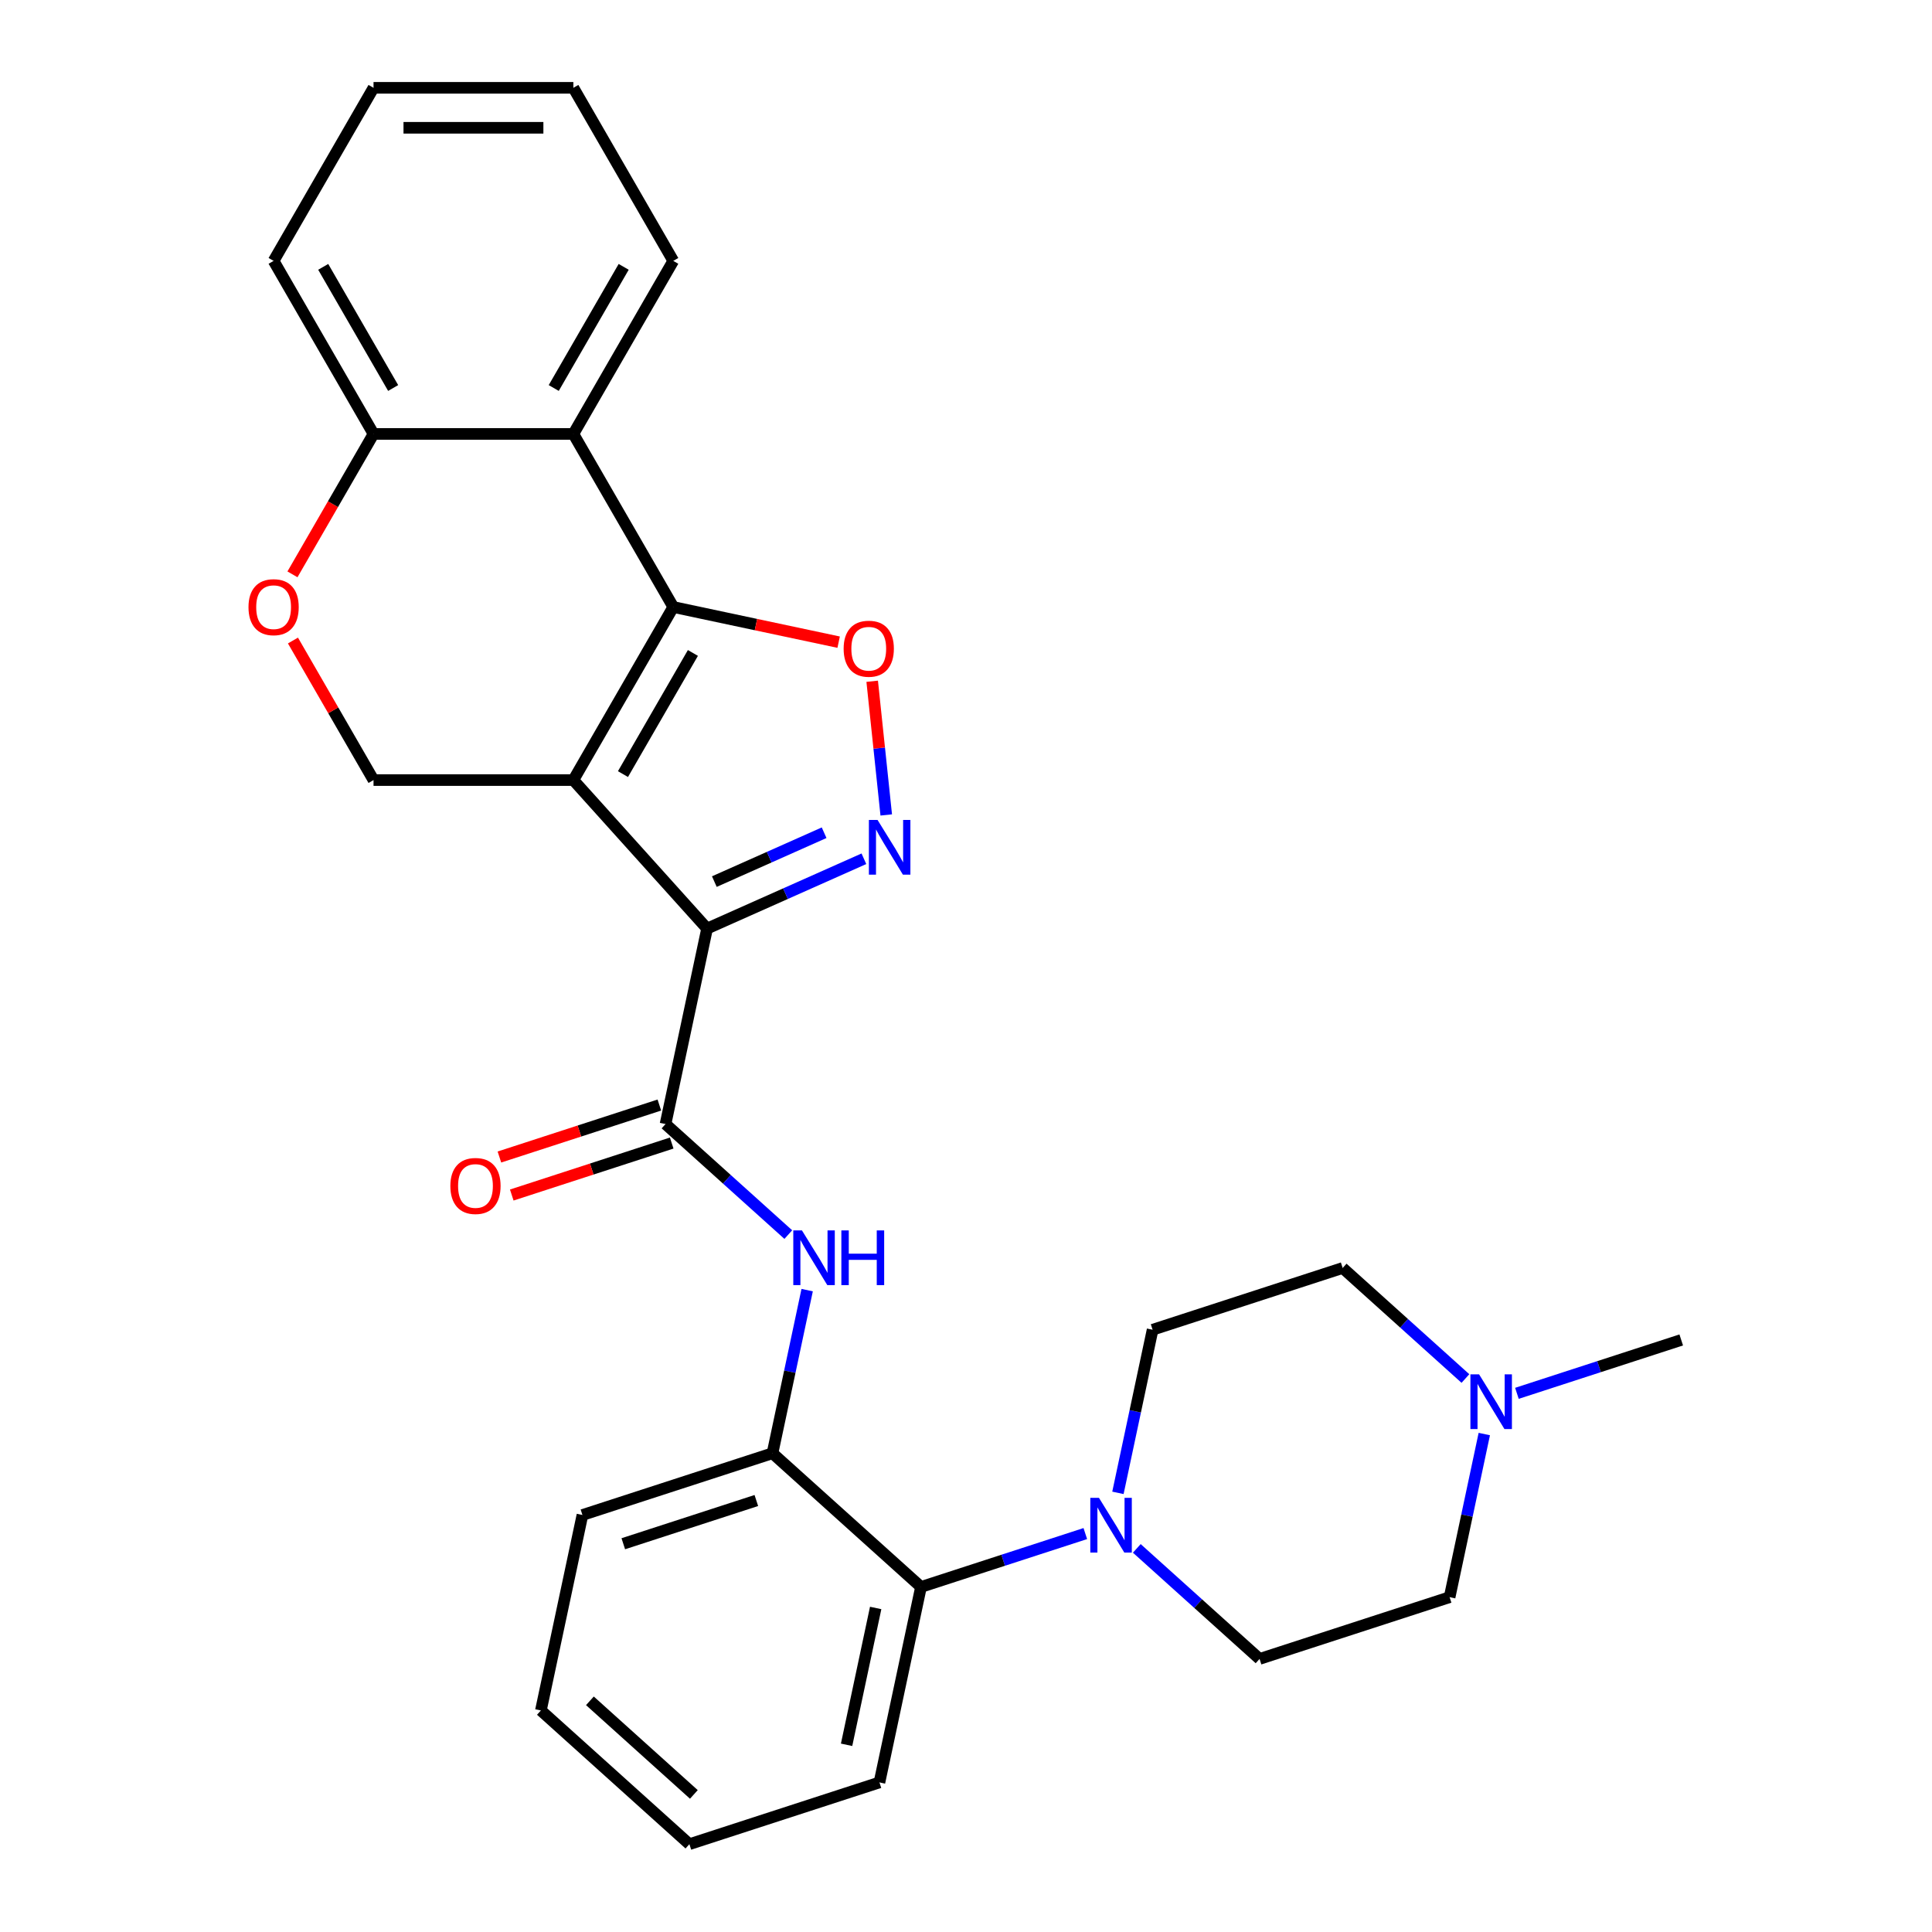 <?xml version='1.0' encoding='iso-8859-1'?>
<svg version='1.1' baseProfile='full'
              xmlns='http://www.w3.org/2000/svg'
                      xmlns:rdkit='http://www.rdkit.org/xml'
                      xmlns:xlink='http://www.w3.org/1999/xlink'
                  xml:space='preserve'
width='1000px' height='1000px' viewBox='0 0 1000 1000'>
<!-- END OF HEADER -->
<rect style='opacity:1.0;fill:#FFFFFF;stroke:none' width='1000' height='1000' x='0' y='0'> </rect>
<path class='bond-0' d='M 296.772,403.765 L 365.984,480.633' style='fill:none;fill-rule:evenodd;stroke:#000000;stroke-width:6px;stroke-linecap:butt;stroke-linejoin:miter;stroke-opacity:1' />
<path class='bond-1' d='M 296.772,403.765 L 348.489,314.188' style='fill:none;fill-rule:evenodd;stroke:#000000;stroke-width:6px;stroke-linecap:butt;stroke-linejoin:miter;stroke-opacity:1' />
<path class='bond-1' d='M 322.445,400.672 L 358.647,337.968' style='fill:none;fill-rule:evenodd;stroke:#000000;stroke-width:6px;stroke-linecap:butt;stroke-linejoin:miter;stroke-opacity:1' />
<path class='bond-8' d='M 296.772,403.765 L 193.336,403.765' style='fill:none;fill-rule:evenodd;stroke:#000000;stroke-width:6px;stroke-linecap:butt;stroke-linejoin:miter;stroke-opacity:1' />
<path class='bond-2' d='M 365.984,480.633 L 406.567,462.564' style='fill:none;fill-rule:evenodd;stroke:#000000;stroke-width:6px;stroke-linecap:butt;stroke-linejoin:miter;stroke-opacity:1' />
<path class='bond-2' d='M 406.567,462.564 L 447.151,444.495' style='fill:none;fill-rule:evenodd;stroke:#0000FF;stroke-width:6px;stroke-linecap:butt;stroke-linejoin:miter;stroke-opacity:1' />
<path class='bond-2' d='M 369.744,456.314 L 398.153,443.665' style='fill:none;fill-rule:evenodd;stroke:#000000;stroke-width:6px;stroke-linecap:butt;stroke-linejoin:miter;stroke-opacity:1' />
<path class='bond-2' d='M 398.153,443.665 L 426.561,431.017' style='fill:none;fill-rule:evenodd;stroke:#0000FF;stroke-width:6px;stroke-linecap:butt;stroke-linejoin:miter;stroke-opacity:1' />
<path class='bond-4' d='M 365.984,480.633 L 344.478,581.808' style='fill:none;fill-rule:evenodd;stroke:#000000;stroke-width:6px;stroke-linecap:butt;stroke-linejoin:miter;stroke-opacity:1' />
<path class='bond-3' d='M 348.489,314.188 L 391.284,323.284' style='fill:none;fill-rule:evenodd;stroke:#000000;stroke-width:6px;stroke-linecap:butt;stroke-linejoin:miter;stroke-opacity:1' />
<path class='bond-3' d='M 391.284,323.284 L 434.079,332.38' style='fill:none;fill-rule:evenodd;stroke:#FF0000;stroke-width:6px;stroke-linecap:butt;stroke-linejoin:miter;stroke-opacity:1' />
<path class='bond-5' d='M 348.489,314.188 L 296.772,224.61' style='fill:none;fill-rule:evenodd;stroke:#000000;stroke-width:6px;stroke-linecap:butt;stroke-linejoin:miter;stroke-opacity:1' />
<path class='bond-28' d='M 458.717,421.816 L 455.08,387.217' style='fill:none;fill-rule:evenodd;stroke:#0000FF;stroke-width:6px;stroke-linecap:butt;stroke-linejoin:miter;stroke-opacity:1' />
<path class='bond-28' d='M 455.08,387.217 L 451.444,352.618' style='fill:none;fill-rule:evenodd;stroke:#FF0000;stroke-width:6px;stroke-linecap:butt;stroke-linejoin:miter;stroke-opacity:1' />
<path class='bond-6' d='M 344.478,581.808 L 376.249,610.415' style='fill:none;fill-rule:evenodd;stroke:#000000;stroke-width:6px;stroke-linecap:butt;stroke-linejoin:miter;stroke-opacity:1' />
<path class='bond-6' d='M 376.249,610.415 L 408.02,639.021' style='fill:none;fill-rule:evenodd;stroke:#0000FF;stroke-width:6px;stroke-linecap:butt;stroke-linejoin:miter;stroke-opacity:1' />
<path class='bond-14' d='M 341.282,571.971 L 299.888,585.42' style='fill:none;fill-rule:evenodd;stroke:#000000;stroke-width:6px;stroke-linecap:butt;stroke-linejoin:miter;stroke-opacity:1' />
<path class='bond-14' d='M 299.888,585.42 L 258.495,598.87' style='fill:none;fill-rule:evenodd;stroke:#FF0000;stroke-width:6px;stroke-linecap:butt;stroke-linejoin:miter;stroke-opacity:1' />
<path class='bond-14' d='M 347.674,591.645 L 306.281,605.095' style='fill:none;fill-rule:evenodd;stroke:#000000;stroke-width:6px;stroke-linecap:butt;stroke-linejoin:miter;stroke-opacity:1' />
<path class='bond-14' d='M 306.281,605.095 L 264.887,618.545' style='fill:none;fill-rule:evenodd;stroke:#FF0000;stroke-width:6px;stroke-linecap:butt;stroke-linejoin:miter;stroke-opacity:1' />
<path class='bond-19' d='M 296.772,224.61 L 348.489,135.032' style='fill:none;fill-rule:evenodd;stroke:#000000;stroke-width:6px;stroke-linecap:butt;stroke-linejoin:miter;stroke-opacity:1' />
<path class='bond-19' d='M 286.614,200.83 L 322.816,138.125' style='fill:none;fill-rule:evenodd;stroke:#000000;stroke-width:6px;stroke-linecap:butt;stroke-linejoin:miter;stroke-opacity:1' />
<path class='bond-29' d='M 296.772,224.61 L 193.336,224.61' style='fill:none;fill-rule:evenodd;stroke:#000000;stroke-width:6px;stroke-linecap:butt;stroke-linejoin:miter;stroke-opacity:1' />
<path class='bond-9' d='M 417.786,667.766 L 408.813,709.981' style='fill:none;fill-rule:evenodd;stroke:#0000FF;stroke-width:6px;stroke-linecap:butt;stroke-linejoin:miter;stroke-opacity:1' />
<path class='bond-9' d='M 408.813,709.981 L 399.84,752.195' style='fill:none;fill-rule:evenodd;stroke:#000000;stroke-width:6px;stroke-linecap:butt;stroke-linejoin:miter;stroke-opacity:1' />
<path class='bond-7' d='M 561.755,793.774 L 519.231,807.59' style='fill:none;fill-rule:evenodd;stroke:#0000FF;stroke-width:6px;stroke-linecap:butt;stroke-linejoin:miter;stroke-opacity:1' />
<path class='bond-7' d='M 519.231,807.59 L 476.708,821.407' style='fill:none;fill-rule:evenodd;stroke:#000000;stroke-width:6px;stroke-linecap:butt;stroke-linejoin:miter;stroke-opacity:1' />
<path class='bond-15' d='M 578.64,772.698 L 587.613,730.483' style='fill:none;fill-rule:evenodd;stroke:#0000FF;stroke-width:6px;stroke-linecap:butt;stroke-linejoin:miter;stroke-opacity:1' />
<path class='bond-15' d='M 587.613,730.483 L 596.586,688.269' style='fill:none;fill-rule:evenodd;stroke:#000000;stroke-width:6px;stroke-linecap:butt;stroke-linejoin:miter;stroke-opacity:1' />
<path class='bond-16' d='M 588.407,801.442 L 620.177,830.049' style='fill:none;fill-rule:evenodd;stroke:#0000FF;stroke-width:6px;stroke-linecap:butt;stroke-linejoin:miter;stroke-opacity:1' />
<path class='bond-16' d='M 620.177,830.049 L 651.948,858.656' style='fill:none;fill-rule:evenodd;stroke:#000000;stroke-width:6px;stroke-linecap:butt;stroke-linejoin:miter;stroke-opacity:1' />
<path class='bond-10' d='M 193.336,403.765 L 172.485,367.65' style='fill:none;fill-rule:evenodd;stroke:#000000;stroke-width:6px;stroke-linecap:butt;stroke-linejoin:miter;stroke-opacity:1' />
<path class='bond-10' d='M 172.485,367.65 L 151.633,331.534' style='fill:none;fill-rule:evenodd;stroke:#FF0000;stroke-width:6px;stroke-linecap:butt;stroke-linejoin:miter;stroke-opacity:1' />
<path class='bond-11' d='M 399.84,752.195 L 476.708,821.407' style='fill:none;fill-rule:evenodd;stroke:#000000;stroke-width:6px;stroke-linecap:butt;stroke-linejoin:miter;stroke-opacity:1' />
<path class='bond-21' d='M 399.84,752.195 L 301.467,784.158' style='fill:none;fill-rule:evenodd;stroke:#000000;stroke-width:6px;stroke-linecap:butt;stroke-linejoin:miter;stroke-opacity:1' />
<path class='bond-21' d='M 391.477,776.664 L 322.616,799.039' style='fill:none;fill-rule:evenodd;stroke:#000000;stroke-width:6px;stroke-linecap:butt;stroke-linejoin:miter;stroke-opacity:1' />
<path class='bond-12' d='M 151.379,297.282 L 172.358,260.946' style='fill:none;fill-rule:evenodd;stroke:#FF0000;stroke-width:6px;stroke-linecap:butt;stroke-linejoin:miter;stroke-opacity:1' />
<path class='bond-12' d='M 172.358,260.946 L 193.336,224.61' style='fill:none;fill-rule:evenodd;stroke:#000000;stroke-width:6px;stroke-linecap:butt;stroke-linejoin:miter;stroke-opacity:1' />
<path class='bond-22' d='M 476.708,821.407 L 455.202,922.582' style='fill:none;fill-rule:evenodd;stroke:#000000;stroke-width:6px;stroke-linecap:butt;stroke-linejoin:miter;stroke-opacity:1' />
<path class='bond-22' d='M 453.247,832.282 L 438.193,903.105' style='fill:none;fill-rule:evenodd;stroke:#000000;stroke-width:6px;stroke-linecap:butt;stroke-linejoin:miter;stroke-opacity:1' />
<path class='bond-23' d='M 193.336,224.61 L 141.619,135.032' style='fill:none;fill-rule:evenodd;stroke:#000000;stroke-width:6px;stroke-linecap:butt;stroke-linejoin:miter;stroke-opacity:1' />
<path class='bond-23' d='M 203.494,200.83 L 167.292,138.125' style='fill:none;fill-rule:evenodd;stroke:#000000;stroke-width:6px;stroke-linecap:butt;stroke-linejoin:miter;stroke-opacity:1' />
<path class='bond-13' d='M 768.267,742.263 L 759.294,784.478' style='fill:none;fill-rule:evenodd;stroke:#0000FF;stroke-width:6px;stroke-linecap:butt;stroke-linejoin:miter;stroke-opacity:1' />
<path class='bond-13' d='M 759.294,784.478 L 750.321,826.692' style='fill:none;fill-rule:evenodd;stroke:#000000;stroke-width:6px;stroke-linecap:butt;stroke-linejoin:miter;stroke-opacity:1' />
<path class='bond-20' d='M 785.153,721.187 L 827.676,707.37' style='fill:none;fill-rule:evenodd;stroke:#0000FF;stroke-width:6px;stroke-linecap:butt;stroke-linejoin:miter;stroke-opacity:1' />
<path class='bond-20' d='M 827.676,707.37 L 870.2,693.554' style='fill:none;fill-rule:evenodd;stroke:#000000;stroke-width:6px;stroke-linecap:butt;stroke-linejoin:miter;stroke-opacity:1' />
<path class='bond-32' d='M 758.501,713.518 L 726.73,684.912' style='fill:none;fill-rule:evenodd;stroke:#0000FF;stroke-width:6px;stroke-linecap:butt;stroke-linejoin:miter;stroke-opacity:1' />
<path class='bond-32' d='M 726.73,684.912 L 694.959,656.305' style='fill:none;fill-rule:evenodd;stroke:#000000;stroke-width:6px;stroke-linecap:butt;stroke-linejoin:miter;stroke-opacity:1' />
<path class='bond-18' d='M 596.586,688.269 L 694.959,656.305' style='fill:none;fill-rule:evenodd;stroke:#000000;stroke-width:6px;stroke-linecap:butt;stroke-linejoin:miter;stroke-opacity:1' />
<path class='bond-17' d='M 651.948,858.656 L 750.321,826.692' style='fill:none;fill-rule:evenodd;stroke:#000000;stroke-width:6px;stroke-linecap:butt;stroke-linejoin:miter;stroke-opacity:1' />
<path class='bond-24' d='M 348.489,135.032 L 296.772,45.455' style='fill:none;fill-rule:evenodd;stroke:#000000;stroke-width:6px;stroke-linecap:butt;stroke-linejoin:miter;stroke-opacity:1' />
<path class='bond-25' d='M 301.467,784.158 L 279.962,885.334' style='fill:none;fill-rule:evenodd;stroke:#000000;stroke-width:6px;stroke-linecap:butt;stroke-linejoin:miter;stroke-opacity:1' />
<path class='bond-31' d='M 455.202,922.582 L 356.829,954.545' style='fill:none;fill-rule:evenodd;stroke:#000000;stroke-width:6px;stroke-linecap:butt;stroke-linejoin:miter;stroke-opacity:1' />
<path class='bond-27' d='M 141.619,135.032 L 193.336,45.455' style='fill:none;fill-rule:evenodd;stroke:#000000;stroke-width:6px;stroke-linecap:butt;stroke-linejoin:miter;stroke-opacity:1' />
<path class='bond-30' d='M 296.772,45.455 L 193.336,45.455' style='fill:none;fill-rule:evenodd;stroke:#000000;stroke-width:6px;stroke-linecap:butt;stroke-linejoin:miter;stroke-opacity:1' />
<path class='bond-30' d='M 281.256,66.142 L 208.852,66.142' style='fill:none;fill-rule:evenodd;stroke:#000000;stroke-width:6px;stroke-linecap:butt;stroke-linejoin:miter;stroke-opacity:1' />
<path class='bond-26' d='M 279.962,885.334 L 356.829,954.545' style='fill:none;fill-rule:evenodd;stroke:#000000;stroke-width:6px;stroke-linecap:butt;stroke-linejoin:miter;stroke-opacity:1' />
<path class='bond-26' d='M 305.334,880.342 L 359.142,928.79' style='fill:none;fill-rule:evenodd;stroke:#000000;stroke-width:6px;stroke-linecap:butt;stroke-linejoin:miter;stroke-opacity:1' />
<path  class='atom-3' d='M 454.217 424.402
L 463.497 439.402
Q 464.417 440.882, 465.897 443.562
Q 467.377 446.242, 467.457 446.402
L 467.457 424.402
L 471.217 424.402
L 471.217 452.722
L 467.337 452.722
L 457.377 436.322
Q 456.217 434.402, 454.977 432.202
Q 453.777 430.002, 453.417 429.322
L 453.417 452.722
L 449.737 452.722
L 449.737 424.402
L 454.217 424.402
' fill='#0000FF'/>
<path  class='atom-4' d='M 436.665 335.773
Q 436.665 328.973, 440.025 325.173
Q 443.385 321.373, 449.665 321.373
Q 455.945 321.373, 459.305 325.173
Q 462.665 328.973, 462.665 335.773
Q 462.665 342.653, 459.265 346.573
Q 455.865 350.453, 449.665 350.453
Q 443.425 350.453, 440.025 346.573
Q 436.665 342.693, 436.665 335.773
M 449.665 347.253
Q 453.985 347.253, 456.305 344.373
Q 458.665 341.453, 458.665 335.773
Q 458.665 330.213, 456.305 327.413
Q 453.985 324.573, 449.665 324.573
Q 445.345 324.573, 442.985 327.373
Q 440.665 330.173, 440.665 335.773
Q 440.665 341.493, 442.985 344.373
Q 445.345 347.253, 449.665 347.253
' fill='#FF0000'/>
<path  class='atom-7' d='M 415.086 636.86
L 424.366 651.86
Q 425.286 653.34, 426.766 656.02
Q 428.246 658.7, 428.326 658.86
L 428.326 636.86
L 432.086 636.86
L 432.086 665.18
L 428.206 665.18
L 418.246 648.78
Q 417.086 646.86, 415.846 644.66
Q 414.646 642.46, 414.286 641.78
L 414.286 665.18
L 410.606 665.18
L 410.606 636.86
L 415.086 636.86
' fill='#0000FF'/>
<path  class='atom-7' d='M 435.486 636.86
L 439.326 636.86
L 439.326 648.9
L 453.806 648.9
L 453.806 636.86
L 457.646 636.86
L 457.646 665.18
L 453.806 665.18
L 453.806 652.1
L 439.326 652.1
L 439.326 665.18
L 435.486 665.18
L 435.486 636.86
' fill='#0000FF'/>
<path  class='atom-8' d='M 568.821 775.284
L 578.101 790.284
Q 579.021 791.764, 580.501 794.444
Q 581.981 797.124, 582.061 797.284
L 582.061 775.284
L 585.821 775.284
L 585.821 803.604
L 581.941 803.604
L 571.981 787.204
Q 570.821 785.284, 569.581 783.084
Q 568.381 780.884, 568.021 780.204
L 568.021 803.604
L 564.341 803.604
L 564.341 775.284
L 568.821 775.284
' fill='#0000FF'/>
<path  class='atom-11' d='M 128.619 314.268
Q 128.619 307.468, 131.979 303.668
Q 135.339 299.868, 141.619 299.868
Q 147.899 299.868, 151.259 303.668
Q 154.619 307.468, 154.619 314.268
Q 154.619 321.148, 151.219 325.068
Q 147.819 328.948, 141.619 328.948
Q 135.379 328.948, 131.979 325.068
Q 128.619 321.188, 128.619 314.268
M 141.619 325.748
Q 145.939 325.748, 148.259 322.868
Q 150.619 319.948, 150.619 314.268
Q 150.619 308.708, 148.259 305.908
Q 145.939 303.068, 141.619 303.068
Q 137.299 303.068, 134.939 305.868
Q 132.619 308.668, 132.619 314.268
Q 132.619 319.988, 134.939 322.868
Q 137.299 325.748, 141.619 325.748
' fill='#FF0000'/>
<path  class='atom-14' d='M 765.567 711.357
L 774.847 726.357
Q 775.767 727.837, 777.247 730.517
Q 778.727 733.197, 778.807 733.357
L 778.807 711.357
L 782.567 711.357
L 782.567 739.677
L 778.687 739.677
L 768.727 723.277
Q 767.567 721.357, 766.327 719.157
Q 765.127 716.957, 764.767 716.277
L 764.767 739.677
L 761.087 739.677
L 761.087 711.357
L 765.567 711.357
' fill='#0000FF'/>
<path  class='atom-15' d='M 233.105 613.851
Q 233.105 607.051, 236.465 603.251
Q 239.825 599.451, 246.105 599.451
Q 252.385 599.451, 255.745 603.251
Q 259.105 607.051, 259.105 613.851
Q 259.105 620.731, 255.705 624.651
Q 252.305 628.531, 246.105 628.531
Q 239.865 628.531, 236.465 624.651
Q 233.105 620.771, 233.105 613.851
M 246.105 625.331
Q 250.425 625.331, 252.745 622.451
Q 255.105 619.531, 255.105 613.851
Q 255.105 608.291, 252.745 605.491
Q 250.425 602.651, 246.105 602.651
Q 241.785 602.651, 239.425 605.451
Q 237.105 608.251, 237.105 613.851
Q 237.105 619.571, 239.425 622.451
Q 241.785 625.331, 246.105 625.331
' fill='#FF0000'/>
</svg>
